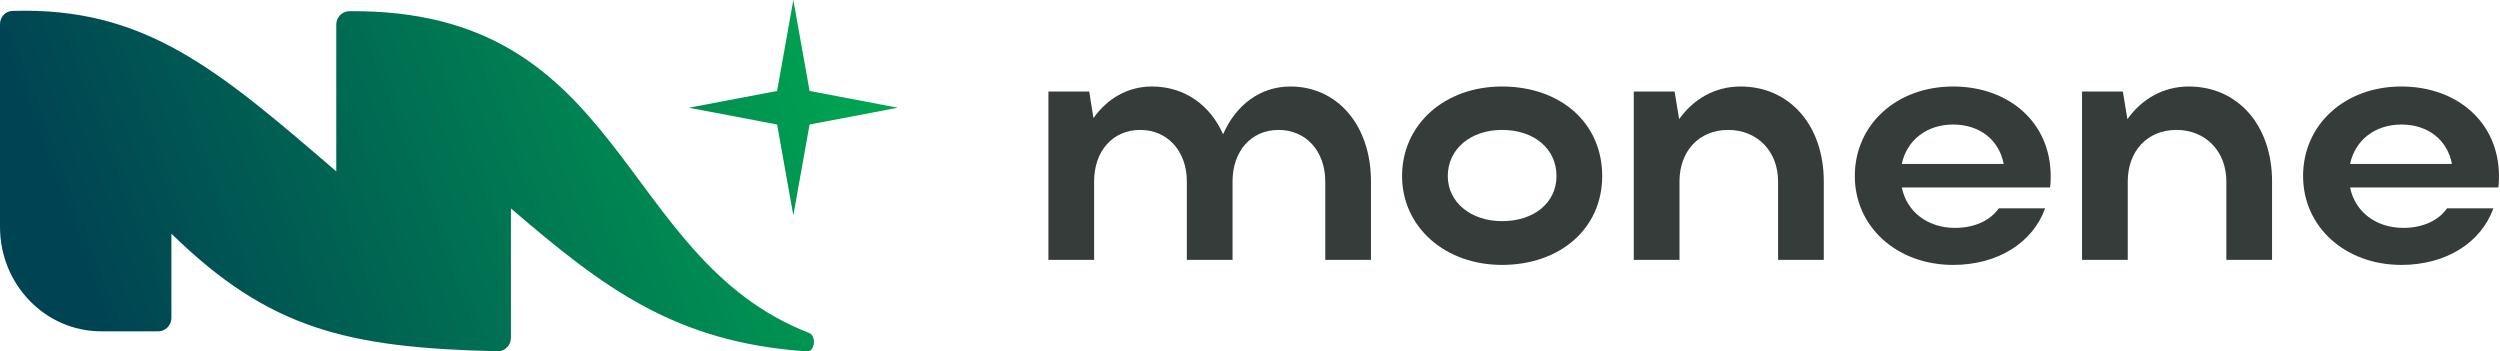 <svg width="249" height="35" viewBox="0 0 249 35" fill="none" xmlns="http://www.w3.org/2000/svg">
<path d="M15.771 32.998H10.08C4.513 32.998 0 28.344 0 22.604V2.409C0 1.699 0.538 1.109 1.226 1.088C14.39 0.673 21.62 6.85 33.493 17.071V2.439C33.493 1.717 34.074 1.122 34.775 1.115C62.455 0.851 61.351 25.688 80.587 33.163C81.334 33.454 81.174 35.052 80.376 34.999C67.212 34.112 60.062 28.634 50.889 20.759V33.647C50.889 34.396 50.292 35 49.566 34.984C34.558 34.643 26.786 32.767 17.072 23.274V31.657C17.072 32.397 16.489 32.998 15.771 32.998Z" fill="url(#paint0_linear_3399_20026)"/>
<path d="M79.017 0L80.635 9.06L89.422 10.73L80.635 12.399L79.017 21.459L77.398 12.399L68.611 10.73L77.398 9.06L79.017 0Z" fill="url(#paint1_linear_3399_20026)"/>
<path d="M108.974 18.07V25.883H104.422V9.118H108.487L108.909 11.766C110.275 9.822 112.324 8.615 114.73 8.615C117.949 8.615 120.518 10.425 121.819 13.376C123.087 10.459 125.526 8.615 128.517 8.615C133.2 8.615 136.549 12.47 136.549 18.07V25.883H131.996V18.07C131.996 15.052 130.078 12.94 127.346 12.94C124.615 12.94 122.762 15.052 122.762 18.07V25.883H118.209V18.07C118.209 15.052 116.291 12.94 113.559 12.94C110.828 12.94 108.974 15.052 108.974 18.07Z" fill="#363C3A"/>
<path d="M139.646 17.534C139.646 12.403 143.874 8.615 149.597 8.615C155.385 8.615 159.579 12.202 159.579 17.534C159.579 22.764 155.385 26.385 149.597 26.385C143.906 26.385 139.646 22.596 139.646 17.534ZM144.199 17.534C144.199 20.149 146.507 22.026 149.597 22.026C152.848 22.026 155.027 20.149 155.027 17.534C155.027 14.851 152.848 12.94 149.597 12.94C146.475 12.94 144.199 14.851 144.199 17.534Z" fill="#363C3A"/>
<path d="M167.277 18.07V25.883H162.724V9.118H166.789L167.244 11.867C168.675 9.855 170.821 8.615 173.357 8.615C178.235 8.615 181.649 12.47 181.649 18.07V25.883H177.097V18.07C177.097 15.052 175.016 12.94 172.122 12.94C169.228 12.94 167.277 15.052 167.277 18.07Z" fill="#363C3A"/>
<path d="M204.184 18.674H189.421C189.909 21.088 191.99 22.697 194.721 22.697C196.672 22.697 198.233 21.959 199.079 20.752H203.696C202.46 24.172 198.981 26.385 194.526 26.385C188.933 26.385 184.739 22.596 184.739 17.534C184.739 12.403 188.901 8.615 194.526 8.615C200.087 8.615 204.249 12.202 204.249 17.534C204.249 17.902 204.249 18.305 204.184 18.674ZM189.421 16.326H199.566C199.111 13.946 197.193 12.403 194.526 12.403C191.892 12.403 189.909 13.979 189.421 16.326Z" fill="#363C3A"/>
<path d="M211.924 18.07V25.883H207.372V9.118H211.436L211.892 11.867C213.322 9.855 215.469 8.615 218.005 8.615C222.882 8.615 226.297 12.47 226.297 18.07V25.883H221.744V18.07C221.744 15.052 219.663 12.94 216.769 12.94C213.875 12.94 211.924 15.052 211.924 18.07Z" fill="#363C3A"/>
<path d="M248.831 18.674H234.069C234.556 21.088 236.637 22.697 239.369 22.697C241.32 22.697 242.881 21.959 243.726 20.752H248.344C247.108 24.172 243.629 26.385 239.174 26.385C233.581 26.385 229.386 22.596 229.386 17.534C229.386 12.403 233.548 8.615 239.174 8.615C244.734 8.615 248.896 12.202 248.896 17.534C248.896 17.902 248.896 18.305 248.831 18.674ZM234.069 16.326H244.214C243.759 13.946 241.84 12.403 239.174 12.403C236.54 12.403 234.556 13.979 234.069 16.326Z" fill="#363C3A"/>
<defs>
<linearGradient id="paint0_linear_3399_20026" x1="86" y1="4" x2="10.5" y2="32" gradientUnits="userSpaceOnUse">
<stop stop-color="#00A651"/>
<stop offset="1" stop-color="#004453"/>
</linearGradient>
<linearGradient id="paint1_linear_3399_20026" x1="86" y1="4" x2="10.5" y2="32" gradientUnits="userSpaceOnUse">
<stop stop-color="#00A651"/>
<stop offset="1" stop-color="#004453"/>
</linearGradient>
</defs>
</svg>
